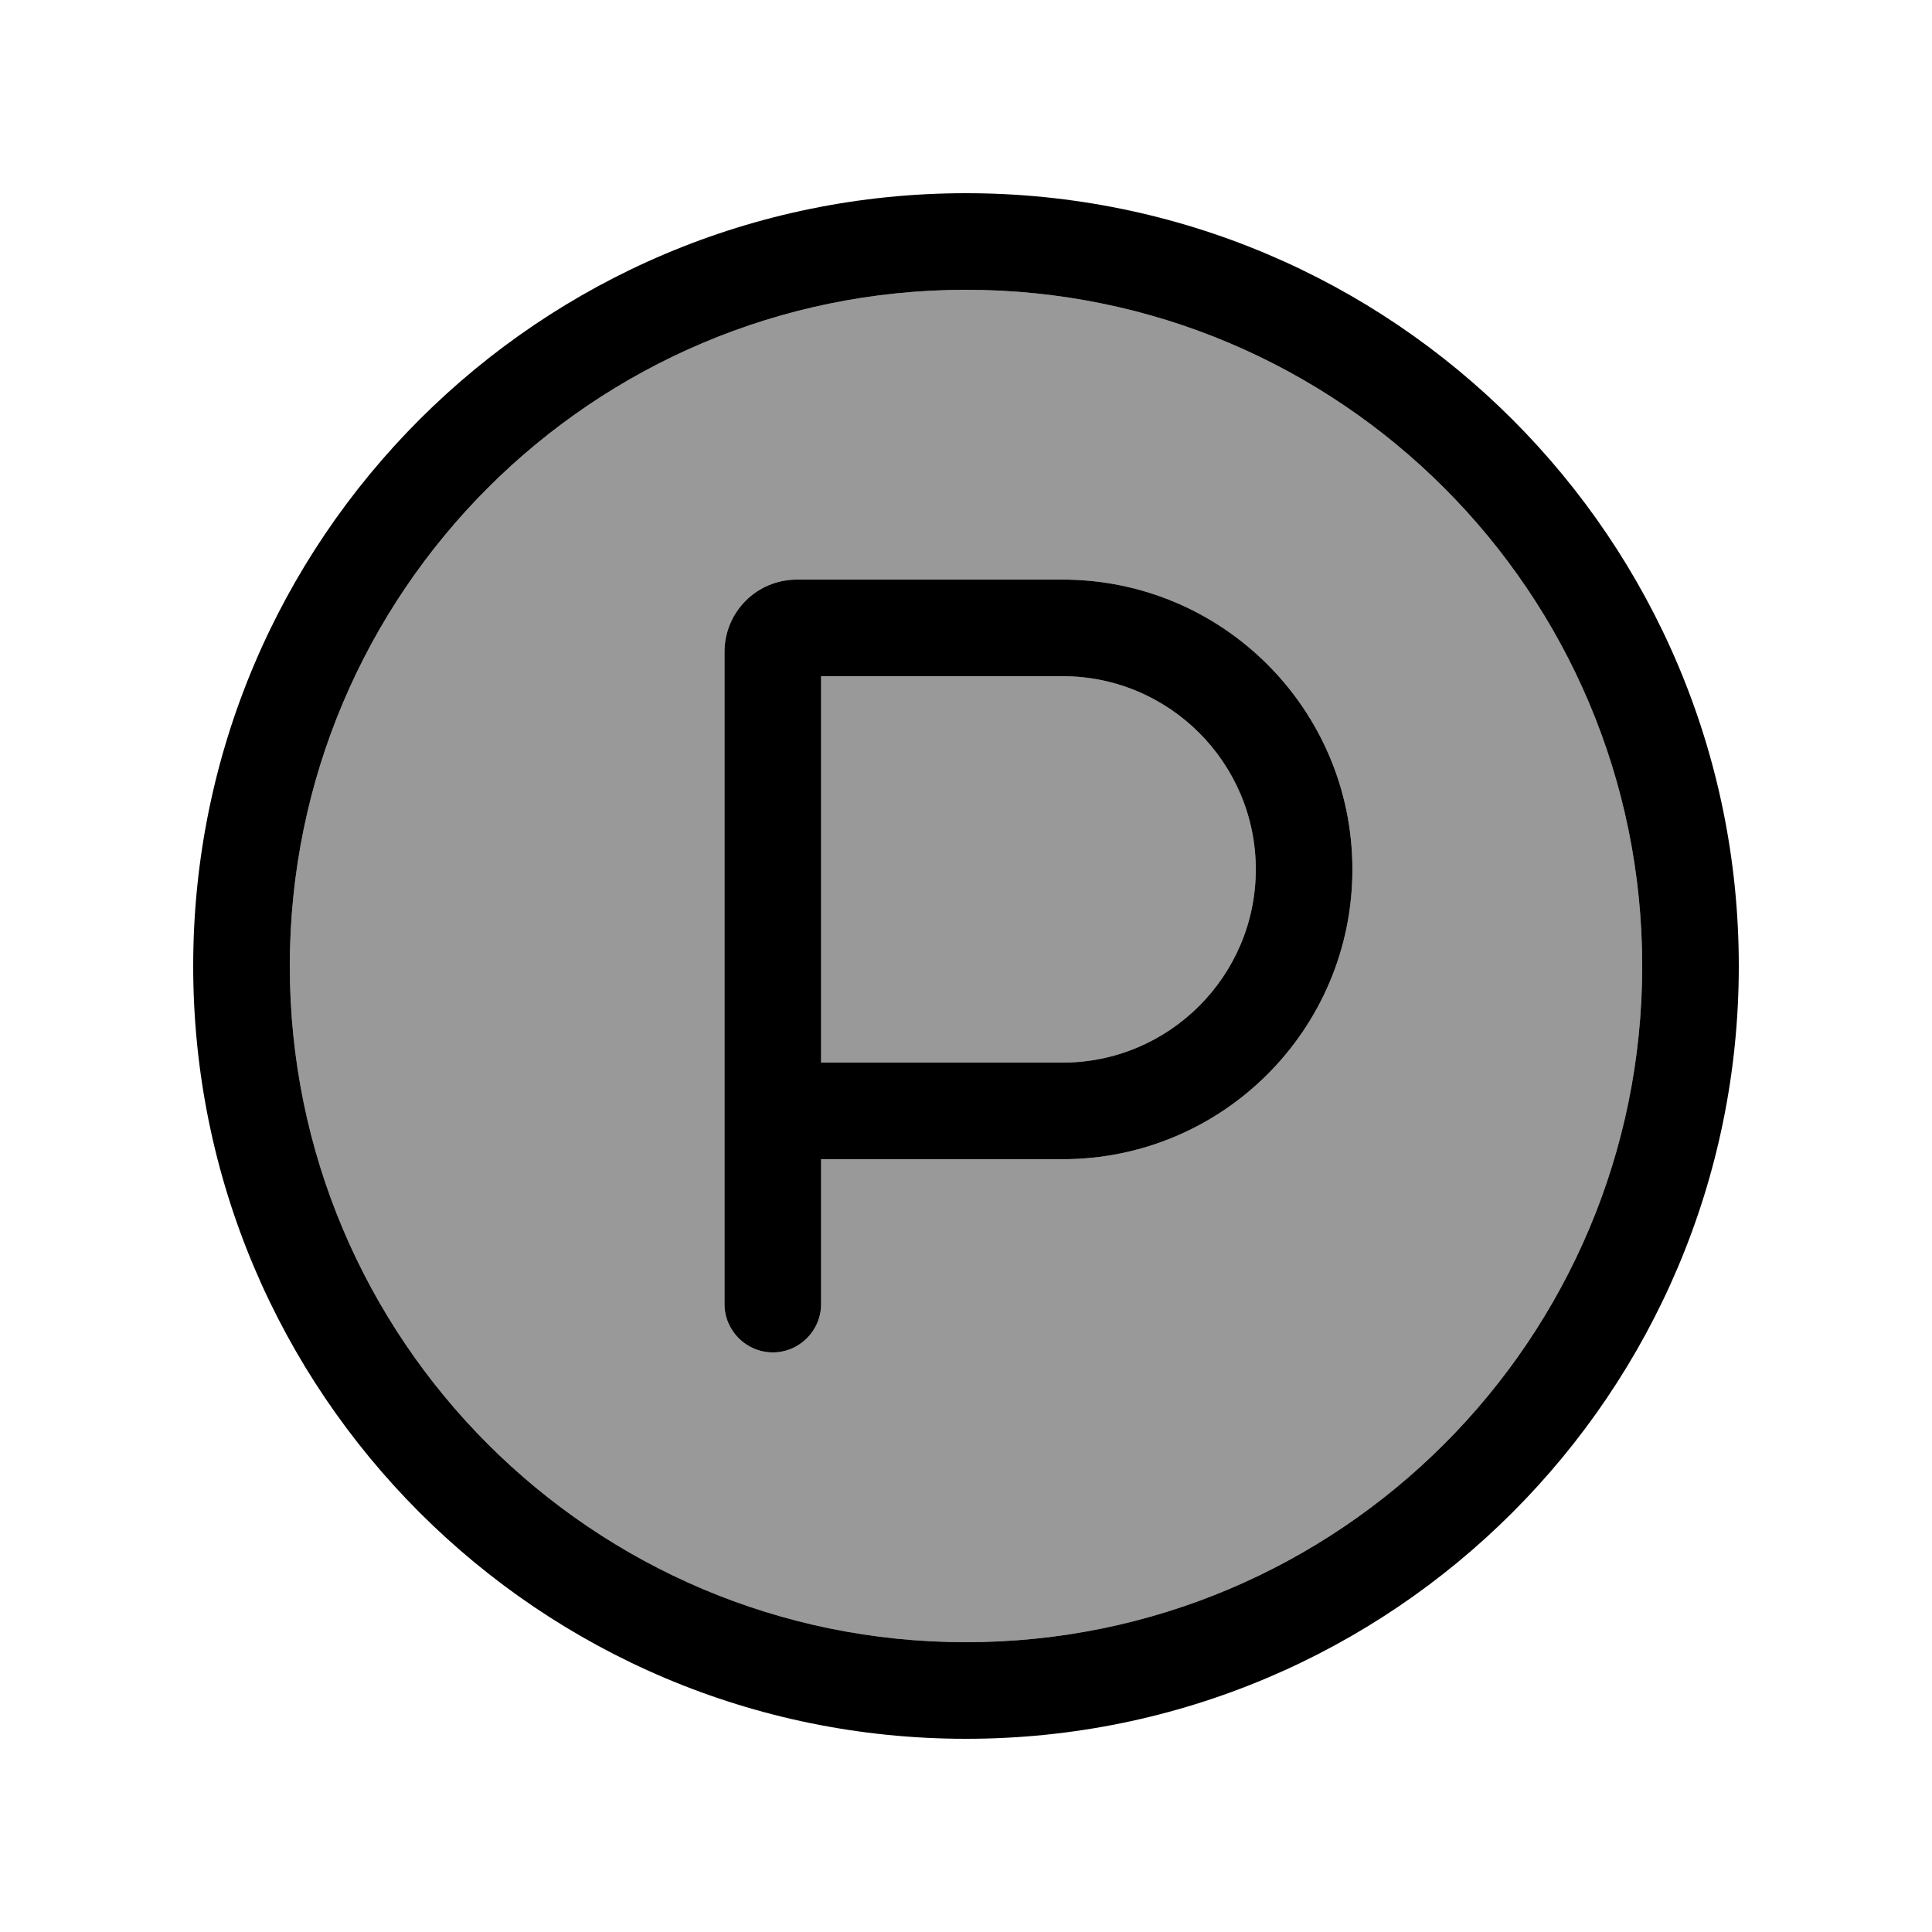 <svg xmlns="http://www.w3.org/2000/svg" viewBox="0 0 640 640"><!--! Font Awesome Pro 7.1.0 by @fontawesome - https://fontawesome.com License - https://fontawesome.com/license (Commercial License) Copyright 2025 Fonticons, Inc. --><path opacity=".4" fill="currentColor" d="M96 320C96 443.7 196.3 544 320 544C443.7 544 544 443.7 544 320C544 196.3 443.7 96 320 96C196.3 96 96 196.3 96 320zM240 216C240 202.7 250.7 192 264 192L352 192C405 192 448 235 448 288C448 341 405 384 352 384L272 384L272 432C272 440.8 264.8 448 256 448C247.2 448 240 440.8 240 432L240 216zM272 224L272 352L352 352C387.3 352 416 323.3 416 288C416 252.7 387.3 224 352 224L272 224z"/><path fill="currentColor" d="M544 320C544 196.3 443.7 96 320 96C196.3 96 96 196.3 96 320C96 443.7 196.3 544 320 544C443.7 544 544 443.7 544 320zM64 320C64 178.6 178.6 64 320 64C461.4 64 576 178.6 576 320C576 461.4 461.4 576 320 576C178.6 576 64 461.4 64 320zM272 352L352 352C387.3 352 416 323.3 416 288C416 252.7 387.3 224 352 224L272 224L272 352zM352 384L272 384L272 432C272 440.8 264.8 448 256 448C247.2 448 240 440.8 240 432L240 216C240 202.7 250.7 192 264 192L352 192C405 192 448 235 448 288C448 341 405 384 352 384z"/></svg>